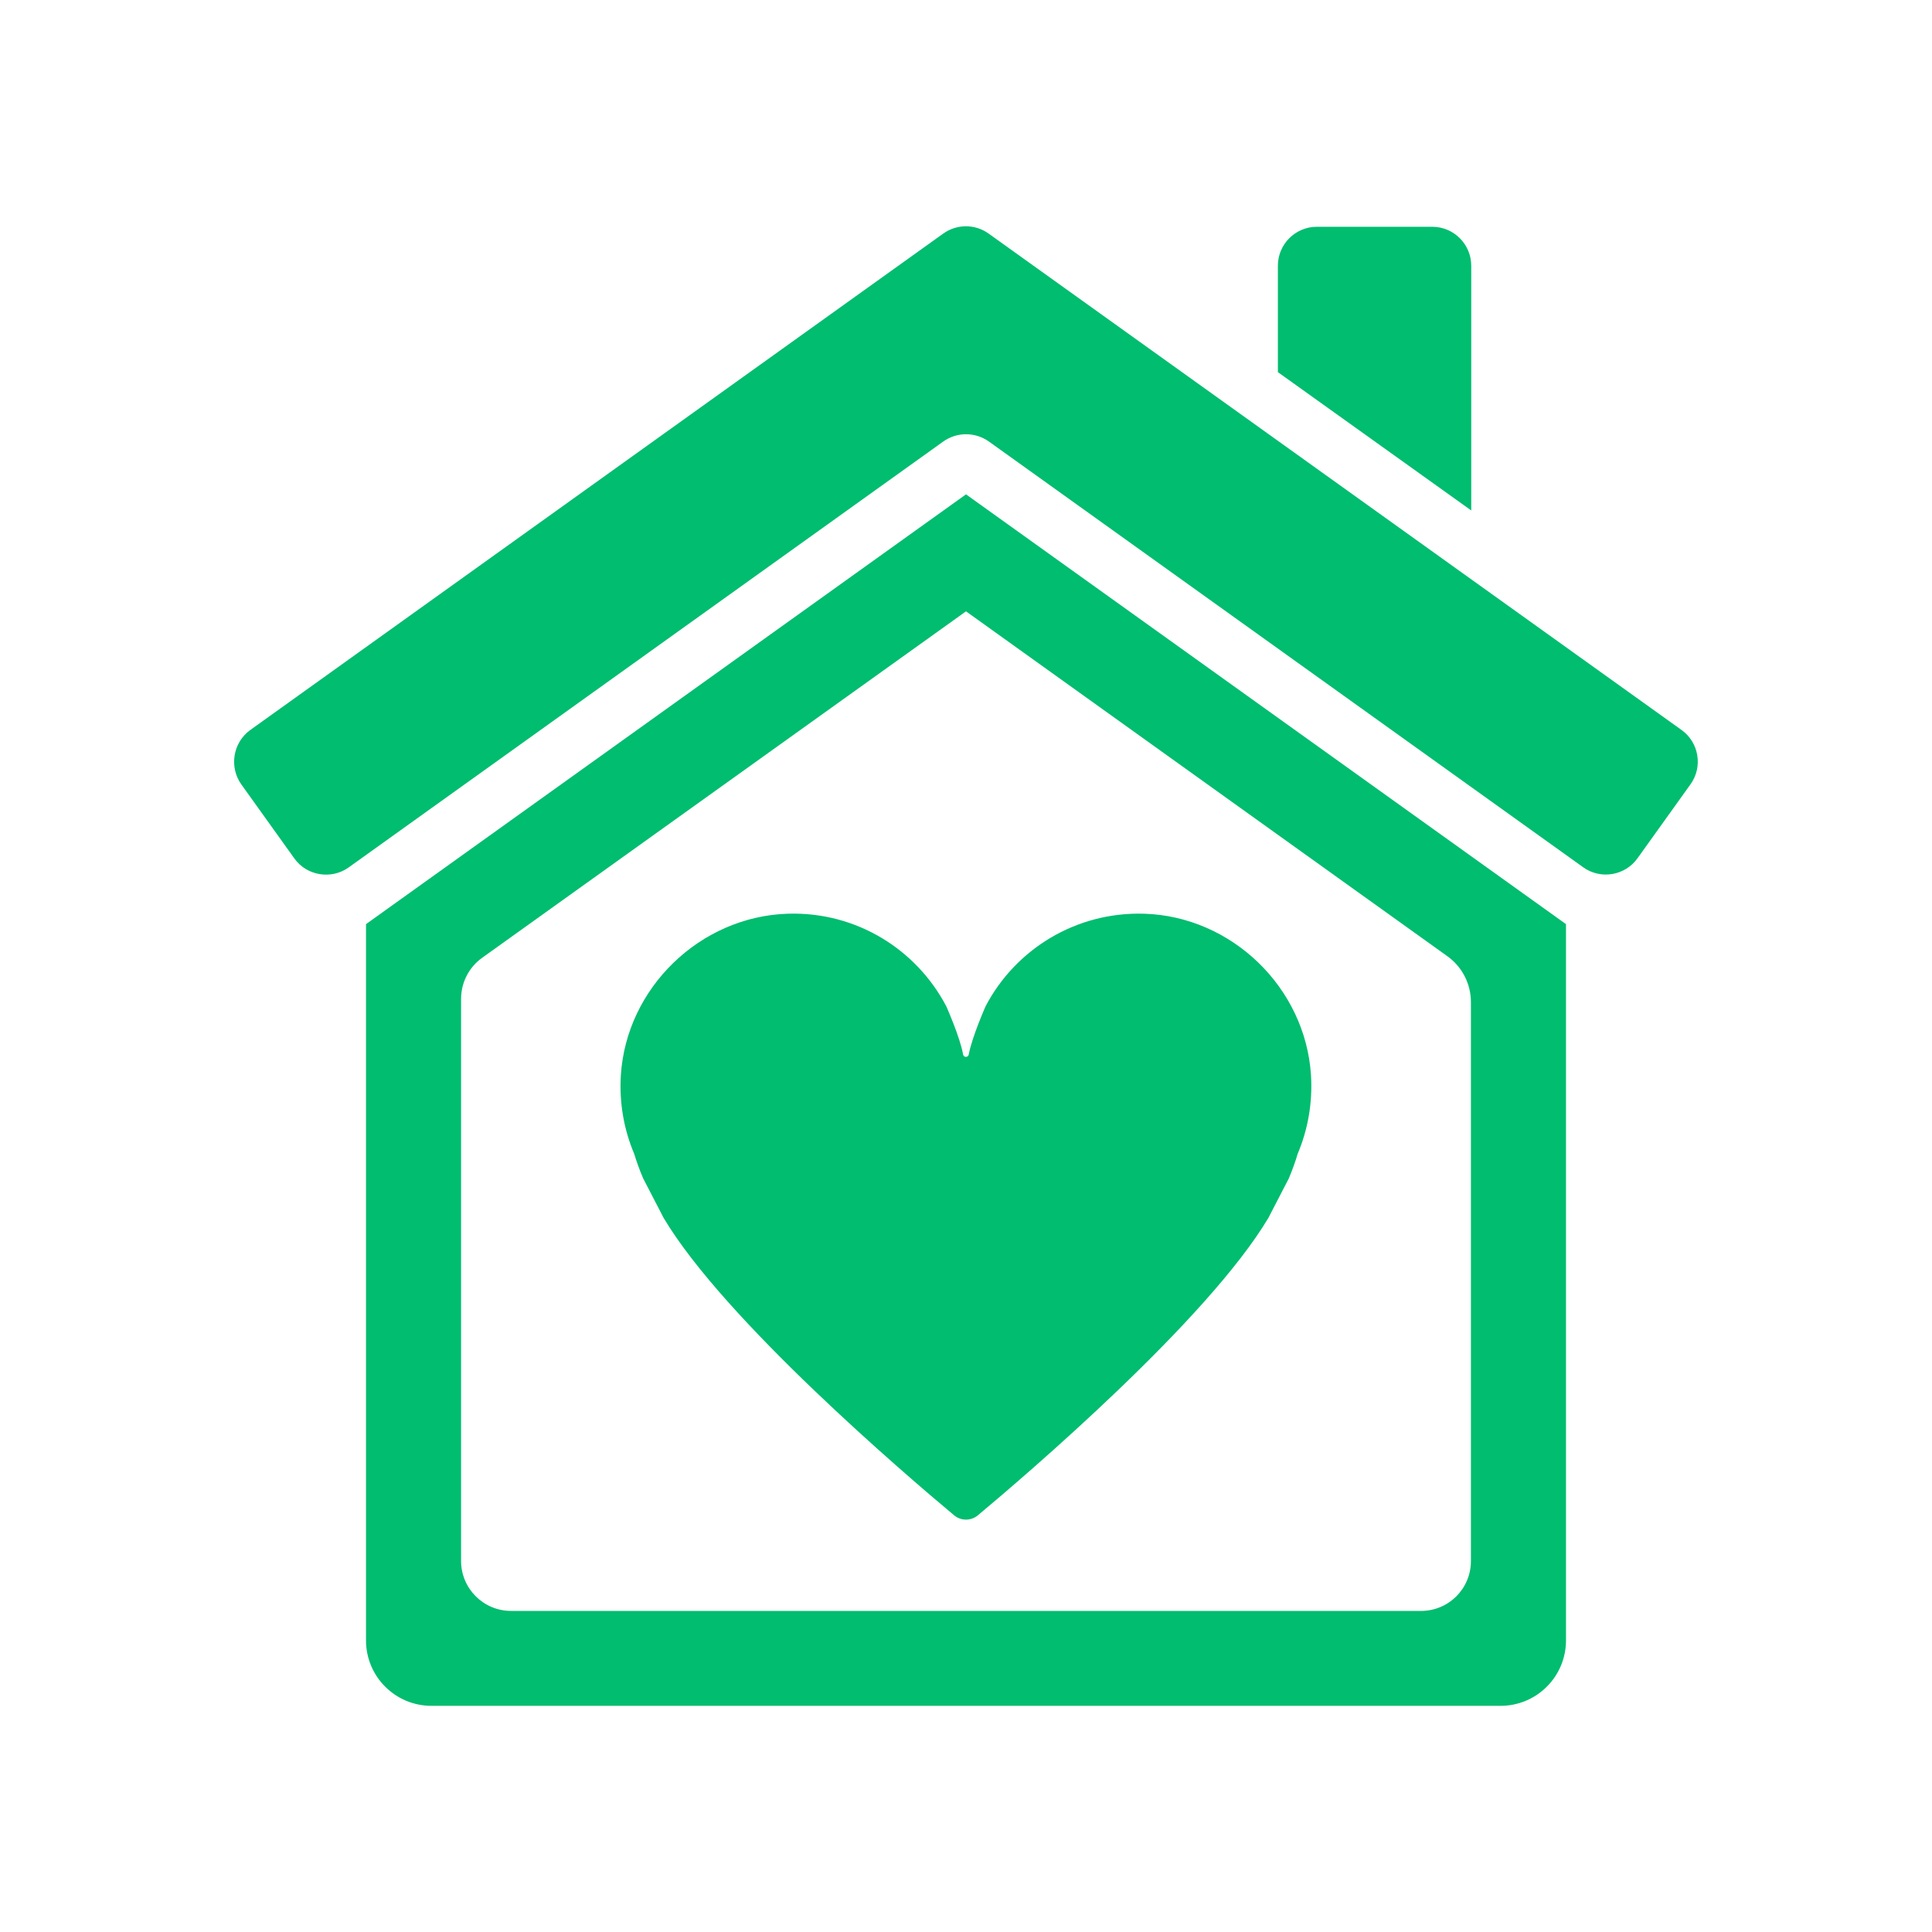 <?xml version="1.0" encoding="utf-8"?>
<!-- Generator: Adobe Illustrator 27.3.1, SVG Export Plug-In . SVG Version: 6.00 Build 0)  -->
<svg version="1.1" id="Layer_1" xmlns="http://www.w3.org/2000/svg" xmlns:xlink="http://www.w3.org/1999/xlink" x="0px" y="0px"
	 viewBox="0 0 126 126" style="enable-background:new 0 0 126 126;" xml:space="preserve">
<style type="text/css">
	.st0{fill:#00BD6F;}
</style>
<path class="st0" d="M41.36,75.25c-0.66-1.56-0.98-3.29-0.87-5.12c0.36-5.71,5.17-10.36,10.89-10.54c4.48-0.14,8.39,2.34,10.33,6.03
	c0,0,0.9,2.01,1.1,3.15c0.04,0.21,0.33,0.21,0.37,0c0.21-1.14,1.1-3.15,1.1-3.15c1.93-3.68,5.85-6.16,10.33-6.03
	c5.72,0.17,10.53,4.82,10.89,10.54c0.11,1.82-0.21,3.56-0.87,5.12c-0.15,0.52-0.35,1.06-0.58,1.61l-1.33,2.57
	c-3.97,6.66-15.79,16.76-18.94,19.39c-0.45,0.38-1.11,0.38-1.56,0c-3.15-2.63-14.98-12.74-18.94-19.39l-1.33-2.57
	C41.71,76.31,41.52,75.77,41.36,75.25z"/>
<g>
	<path class="st0" d="M63,39.87l31.39,22.49c0.97,0.69,1.54,1.81,1.54,3v33.47v2.98c0,1.79-1.45,3.25-3.25,3.25H33.33
		c-1.8,0-3.26-1.46-3.26-3.26v-2.96V65.15c0-1.07,0.51-2.07,1.38-2.69L63,39.87 M63,32.24L23.87,60.27v38.55v8.16
		c0,2.36,1.91,4.27,4.27,4.27h69.72c2.36,0,4.27-1.91,4.27-4.27v-8.16V60.27L63,32.24L63,32.24z"/>
	<path class="st0" d="M16.32,47.61l45.2-32.38c0.88-0.63,2.07-0.63,2.95,0l45.2,32.38c1.13,0.81,1.4,2.4,0.58,3.54l-3.46,4.83
		c-0.81,1.13-2.4,1.4-3.54,0.58L64.5,28.8c-0.9-0.64-2.1-0.64-2.99,0L22.74,56.57c-1.13,0.81-2.73,0.55-3.54-0.58l-3.46-4.83
		C14.93,50.02,15.19,48.43,16.32,47.61L16.32,47.61z"/>
	<path class="st0" d="M95.95,33.29V17.33c0-1.4-1.14-2.54-2.54-2.54h-7.53c-1.4,0-2.54,1.14-2.54,2.54v6.94L95.95,33.29z"/>
</g>
</svg>
